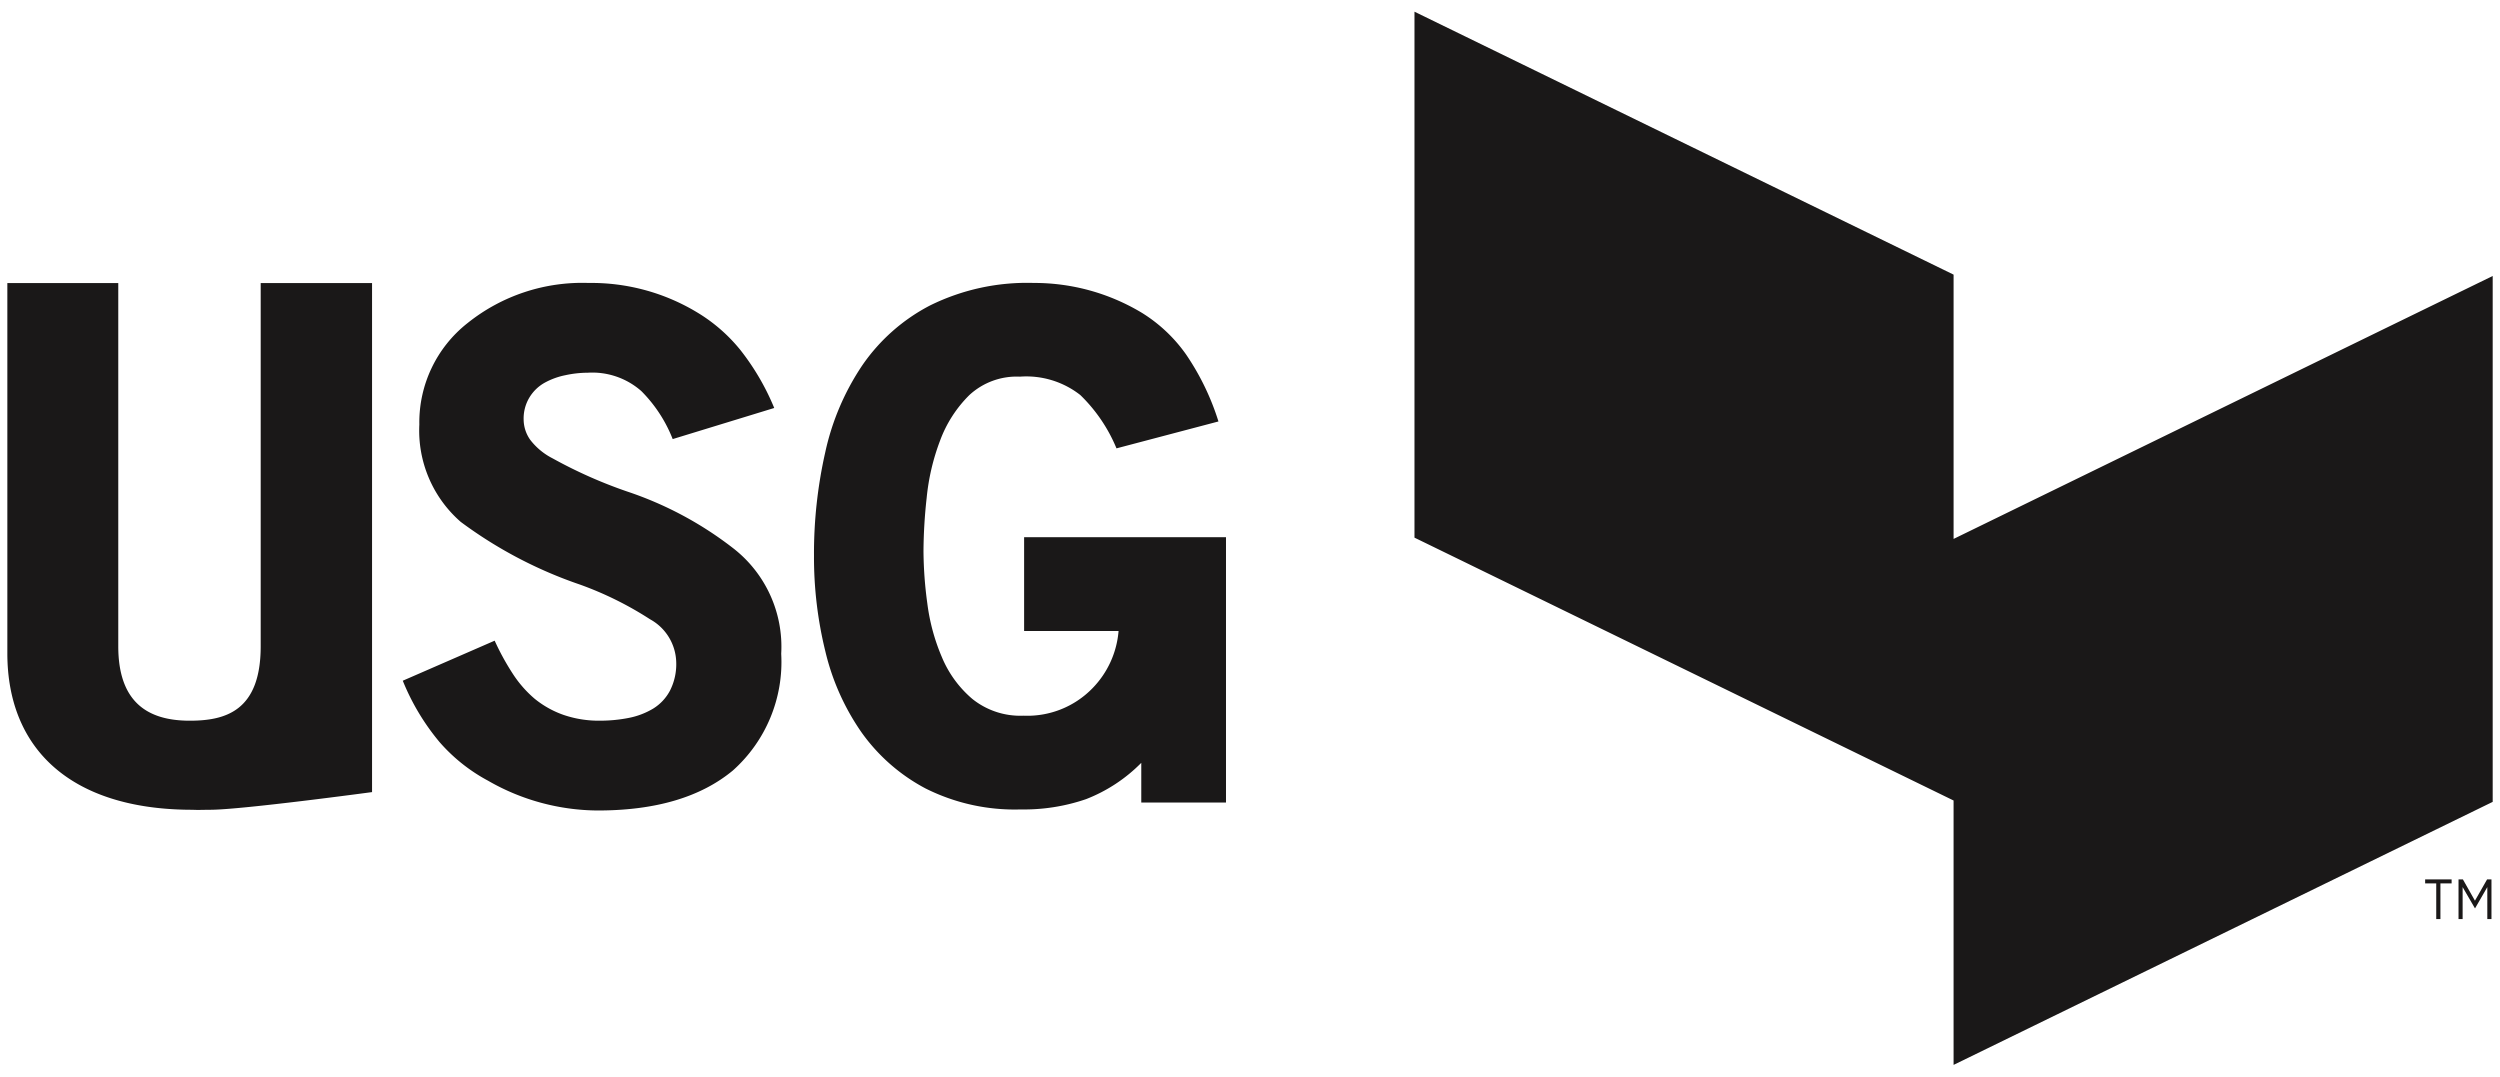 <svg xmlns="http://www.w3.org/2000/svg" width="170.828" height="73.566" viewBox="0 0 170.828 73.566">
  <path id="Durock-USG" d="M8738.99,23247.35V23232.9l-33.074-16.127-.023-.012-3.74-1.822V23179l36.838,17.967v18.059l30.466-14.861.157-.076,6.215-3.029v35.934l-36.838,17.973Zm36.471-6.35v-2.182l-.835,1.447h-.012l-.84-1.447V23241h-.28v-2.707h.3l.822,1.453.829-1.453h.3V23241Zm-3.49,0v-2.434h-.758v-.273h1.809v.273h-.765V23241Zm-133.1-9.441a11.733,11.733,0,0,1-3.349-2.666,15.71,15.71,0,0,1-2.5-4.178l6.279-2.736a16.96,16.96,0,0,0,1.225,2.24,7.8,7.8,0,0,0,1.506,1.727,6.541,6.541,0,0,0,1.961,1.1,7.4,7.4,0,0,0,2.526.4,10.043,10.043,0,0,0,1.932-.187,5.166,5.166,0,0,0,1.675-.635,3.184,3.184,0,0,0,1.155-1.232,3.986,3.986,0,0,0,.426-1.955,3.443,3.443,0,0,0-1.791-2.922,23.4,23.4,0,0,0-4.768-2.363,29.734,29.734,0,0,1-8.164-4.289,8.273,8.273,0,0,1-2.83-6.652,8.634,8.634,0,0,1,3.3-6.937,12.528,12.528,0,0,1,8.257-2.738,13.973,13.973,0,0,1,7.458,2.031,11.218,11.218,0,0,1,2.923,2.551,16.614,16.614,0,0,1,2.312,3.961l-6.938,2.125a9.589,9.589,0,0,0-2.142-3.279,5.063,5.063,0,0,0-3.658-1.256,7.333,7.333,0,0,0-1.535.17,4.94,4.94,0,0,0-1.412.514,2.824,2.824,0,0,0-1.038,1,2.789,2.789,0,0,0-.4,1.529,2.435,2.435,0,0,0,.449,1.371,4.5,4.5,0,0,0,1.535,1.271,31.826,31.826,0,0,0,5.094,2.264,24.376,24.376,0,0,1,7.172,3.822,8.517,8.517,0,0,1,3.35,7.266,9.937,9.937,0,0,1-3.3,7.971q-3.3,2.739-9.249,2.736A15.161,15.161,0,0,1,8638.869,23231.559Zm-20.534,1.973c-8.006-.105-12.335-4.148-12.335-10.7v-25.291h7.58v24.818c0,3.787,1.966,5.088,4.878,5.088,2.434,0,4.854-.648,4.854-5.088v-24.818h7.609v34.785s-8.806,1.189-10.993,1.207c-.654.006-.8.012-.91.012S8618.837,23233.537,8618.335,23233.531Zm50.411-1.453a12.562,12.562,0,0,1-4.383-3.84,16.218,16.218,0,0,1-2.468-5.531,26.9,26.9,0,0,1-.776-6.518,31.381,31.381,0,0,1,.771-7.09,17.155,17.155,0,0,1,2.526-5.93,12.734,12.734,0,0,1,4.639-4.1,14.963,14.963,0,0,1,7.078-1.535,14.251,14.251,0,0,1,7.394,2.043,10.356,10.356,0,0,1,3.011,2.836,17.212,17.212,0,0,1,2.218,4.586l-6.967,1.838a10.825,10.825,0,0,0-2.475-3.646,5.98,5.98,0,0,0-4.12-1.254,4.769,4.769,0,0,0-3.46,1.26,8.53,8.53,0,0,0-2,3.111,15.126,15.126,0,0,0-.916,3.914,34.733,34.733,0,0,0-.217,3.631,27.467,27.467,0,0,0,.263,3.588,13.678,13.678,0,0,0,1,3.676,7.526,7.526,0,0,0,2.083,2.848,5.229,5.229,0,0,0,3.483,1.139,6.206,6.206,0,0,0,4.71-1.867,6.326,6.326,0,0,0,1.791-3.922h-6.454v-6.406h13.795v18.129h-5.789v-2.713a10.779,10.779,0,0,1-3.77,2.48,13.064,13.064,0,0,1-4.47.705A13.584,13.584,0,0,1,8668.746,23232.078Z" transform="translate(-8605.5 -23178.201)" fill="#1a1818" stroke="rgba(0,0,0,0)" stroke-miterlimit="10" stroke-width="1"/>
</svg>
